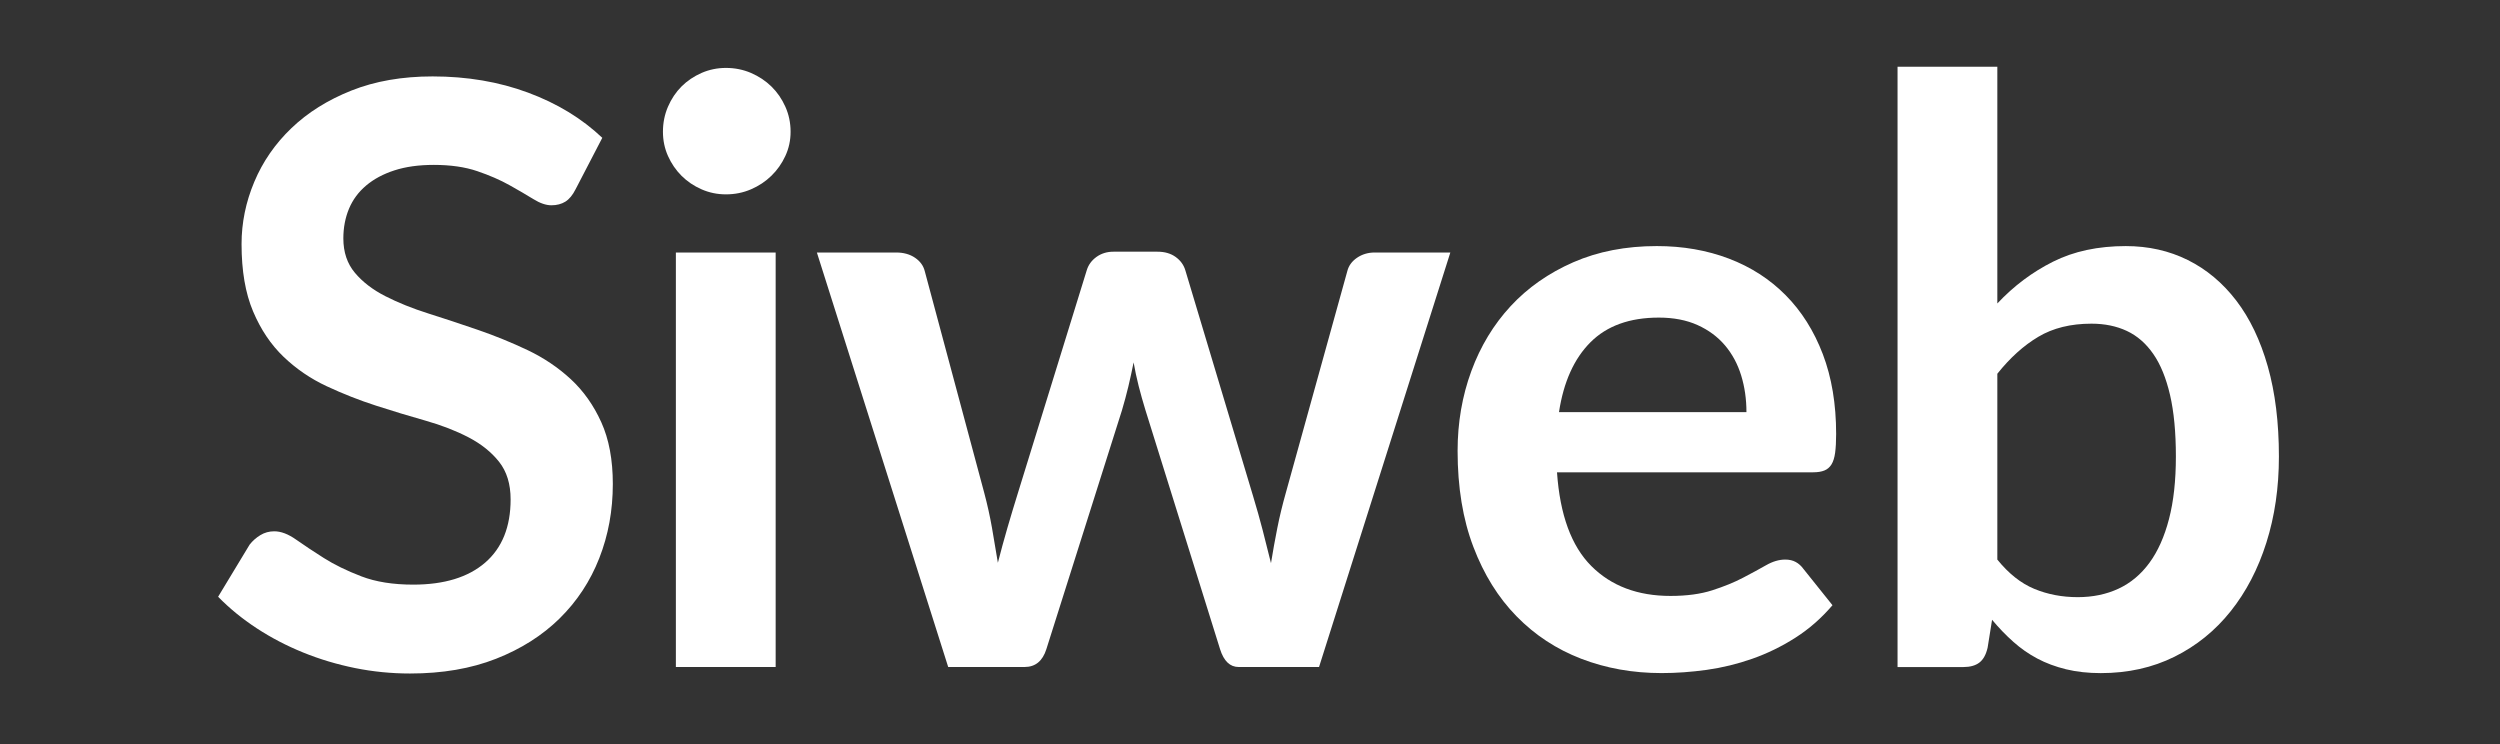 <?xml version="1.0" encoding="UTF-8"?> <svg xmlns="http://www.w3.org/2000/svg" width="309" height="92" viewBox="0 0 309 92" fill="none"><rect x="0" y="0" width="309" height="92" fill="#333333" stroke="none"/><path d="M71.15 23.378C70.784 24.11 70.359 24.625 69.877 24.925C69.394 25.223 68.82 25.373 68.153 25.373C67.489 25.373 66.738 25.118 65.907 24.599C65.072 24.086 64.091 23.511 62.96 22.879C61.828 22.246 60.506 21.671 58.991 21.154C57.476 20.638 55.689 20.381 53.624 20.381C51.76 20.381 50.137 20.606 48.754 21.057C47.374 21.504 46.208 22.128 45.261 22.926C44.309 23.728 43.604 24.683 43.136 25.797C42.672 26.915 42.438 28.139 42.438 29.467C42.438 31.168 42.913 32.582 43.864 33.715C44.81 34.845 46.068 35.812 47.63 36.608C49.194 37.407 50.977 38.126 52.972 38.756C54.972 39.388 57.011 40.064 59.09 40.779C61.172 41.495 63.21 42.327 65.208 43.273C67.206 44.224 68.986 45.422 70.552 46.868C72.115 48.317 73.372 50.091 74.319 52.188C75.269 54.285 75.745 56.833 75.745 59.826C75.745 63.092 75.188 66.145 74.071 68.989C72.956 71.836 71.325 74.316 69.178 76.43C67.031 78.544 64.408 80.208 61.312 81.423C58.218 82.639 54.674 83.246 50.678 83.246C48.381 83.246 46.115 83.021 43.887 82.573C41.657 82.12 39.518 81.482 37.47 80.649C35.422 79.818 33.508 78.82 31.729 77.654C29.948 76.488 28.357 75.191 26.96 73.758L30.853 67.318C31.219 66.85 31.659 66.461 32.177 66.145C32.692 65.828 33.266 65.669 33.9 65.669C34.73 65.669 35.63 66.011 36.597 66.695C37.563 67.374 38.703 68.132 40.017 68.966C41.33 69.798 42.881 70.554 44.662 71.236C46.44 71.92 48.582 72.26 51.076 72.26C54.906 72.26 57.868 71.354 59.966 69.54C62.062 67.724 63.112 65.12 63.112 61.724C63.112 59.826 62.636 58.28 61.687 57.08C60.74 55.883 59.481 54.876 57.917 54.059C56.352 53.245 54.572 52.555 52.574 51.987C50.577 51.422 48.547 50.808 46.482 50.14C44.418 49.475 42.388 48.675 40.391 47.743C38.393 46.812 36.612 45.596 35.048 44.098C33.484 42.601 32.226 40.728 31.278 38.481C30.329 36.236 29.856 33.462 29.856 30.168C29.856 27.537 30.381 24.974 31.429 22.479C32.477 19.981 34.006 17.767 36.022 15.838C38.036 13.905 40.506 12.359 43.436 11.192C46.365 10.028 49.712 9.445 53.473 9.445C57.735 9.445 61.662 10.111 65.257 11.444C68.853 12.775 71.915 14.638 74.444 17.034L71.15 23.378Z" fill="white"></path><path d="M97.717 16.284C97.717 17.348 97.502 18.349 97.069 19.278C96.638 20.211 96.063 21.028 95.346 21.724C94.631 22.424 93.791 22.983 92.826 23.398C91.861 23.816 90.826 24.023 89.729 24.023C88.662 24.023 87.655 23.816 86.707 23.398C85.759 22.983 84.935 22.424 84.234 21.724C83.538 21.028 82.979 20.211 82.563 19.278C82.147 18.349 81.94 17.348 81.94 16.284C81.94 15.185 82.147 14.153 82.563 13.187C82.979 12.222 83.538 11.39 84.234 10.69C84.935 9.991 85.759 9.436 86.707 9.017C87.655 8.603 88.662 8.395 89.729 8.395C90.826 8.395 91.861 8.603 92.826 9.017C93.791 9.436 94.631 9.991 95.346 10.69C96.063 11.39 96.638 12.222 97.069 13.187C97.502 14.153 97.717 15.185 97.717 16.284ZM95.871 82.444H83.538V31.212H95.871V82.444Z" fill="white"></path><path d="M100.966 31.209H110.754C111.685 31.209 112.466 31.428 113.099 31.86C113.733 32.292 114.131 32.842 114.298 33.506L121.64 60.871C122.04 62.368 122.363 63.834 122.613 65.262C122.861 66.696 123.105 68.126 123.338 69.557C123.703 68.126 124.094 66.696 124.511 65.262C124.924 63.834 125.369 62.368 125.834 60.871L134.321 33.408C134.523 32.74 134.921 32.193 135.519 31.758C136.121 31.326 136.821 31.11 137.617 31.11H143.062C143.96 31.11 144.708 31.326 145.307 31.758C145.909 32.193 146.308 32.74 146.507 33.408L154.895 61.369C155.327 62.801 155.72 64.189 156.068 65.538C156.416 66.886 156.759 68.244 157.094 69.606C157.324 68.178 157.584 66.746 157.867 65.313C158.148 63.883 158.507 62.402 158.94 60.871L166.529 33.506C166.696 32.842 167.096 32.292 167.727 31.86C168.362 31.428 169.092 31.209 169.923 31.209H179.262L163.033 82.441H153.097C152.032 82.441 151.264 81.711 150.801 80.244L141.559 50.633C141.263 49.668 140.99 48.693 140.738 47.711C140.489 46.731 140.282 45.757 140.114 44.791C139.916 45.79 139.699 46.778 139.467 47.762C139.231 48.744 138.965 49.734 138.668 50.732L129.328 80.244C128.862 81.711 127.964 82.441 126.633 82.441H117.197L100.966 31.209Z" fill="white"></path><path d="M204.776 30.415C208.007 30.415 210.975 30.932 213.689 31.963C216.402 32.996 218.74 34.501 220.704 36.483C222.67 38.464 224.201 40.893 225.3 43.771C226.397 46.652 226.947 49.939 226.947 53.635C226.947 54.566 226.904 55.341 226.823 55.956C226.738 56.573 226.588 57.054 226.372 57.403C226.154 57.752 225.865 58.004 225.499 58.152C225.131 58.302 224.667 58.377 224.101 58.377H192.445C192.809 63.64 194.223 67.498 196.687 69.961C199.15 72.427 202.413 73.657 206.476 73.657C208.472 73.657 210.194 73.426 211.642 72.959C213.09 72.493 214.355 71.976 215.436 71.41C216.516 70.846 217.468 70.33 218.286 69.863C219.099 69.397 219.889 69.163 220.655 69.163C221.154 69.163 221.586 69.261 221.954 69.463C222.32 69.662 222.635 69.946 222.9 70.312L226.495 74.805C225.131 76.402 223.6 77.745 221.905 78.825C220.207 79.908 218.43 80.773 216.586 81.421C214.739 82.071 212.855 82.528 210.942 82.796C209.029 83.062 207.171 83.193 205.377 83.193C201.815 83.193 198.501 82.602 195.437 81.421C192.375 80.242 189.711 78.492 187.451 76.179C185.183 73.866 183.404 71.003 182.107 67.59C180.807 64.179 180.159 60.225 180.159 55.731C180.159 52.236 180.725 48.949 181.856 45.869C182.987 42.793 184.612 40.11 186.723 37.831C188.837 35.551 191.417 33.747 194.464 32.413C197.512 31.083 200.947 30.415 204.776 30.415ZM205.027 39.255C201.431 39.255 198.616 40.27 196.586 42.299C194.556 44.329 193.259 47.211 192.691 50.937H215.86C215.86 49.341 215.646 47.833 215.212 46.419C214.78 45.005 214.114 43.763 213.215 42.698C212.317 41.636 211.182 40.794 209.819 40.178C208.453 39.562 206.858 39.255 205.027 39.255Z" fill="white"></path><path d="M234.537 82.447V8.246H246.87V37.508C248.9 35.345 251.199 33.622 253.762 32.341C256.324 31.058 259.318 30.416 262.747 30.416C265.544 30.416 268.098 30.99 270.413 32.14C272.726 33.289 274.723 34.962 276.407 37.158C278.085 39.353 279.385 42.069 280.301 45.297C281.216 48.527 281.674 52.237 281.674 56.43C281.674 60.259 281.158 63.806 280.126 67.067C279.095 70.332 277.621 73.16 275.705 75.557C273.792 77.952 271.48 79.827 268.765 81.173C266.051 82.521 263.015 83.197 259.652 83.197C258.087 83.197 256.657 83.037 255.358 82.722C254.063 82.403 252.879 81.965 251.812 81.397C250.747 80.832 249.757 80.142 248.844 79.325C247.925 78.511 247.054 77.604 246.221 76.605L245.67 80.05C245.471 80.917 245.131 81.531 244.646 81.898C244.166 82.264 243.506 82.447 242.675 82.447H234.537ZM258.505 40.006C255.941 40.006 253.751 40.547 251.938 41.627C250.121 42.707 248.433 44.233 246.87 46.196V69.165C248.27 70.895 249.793 72.103 251.438 72.784C253.089 73.468 254.875 73.808 256.809 73.808C258.668 73.808 260.354 73.458 261.848 72.76C263.348 72.061 264.621 70.996 265.67 69.563C266.72 68.132 267.524 66.328 268.09 64.145C268.658 61.967 268.939 59.395 268.939 56.43C268.939 53.437 268.699 50.899 268.216 48.817C267.733 46.737 267.045 45.046 266.145 43.749C265.245 42.45 264.155 41.502 262.873 40.902C261.593 40.304 260.134 40.006 258.505 40.006Z" fill="white"></path></svg> 